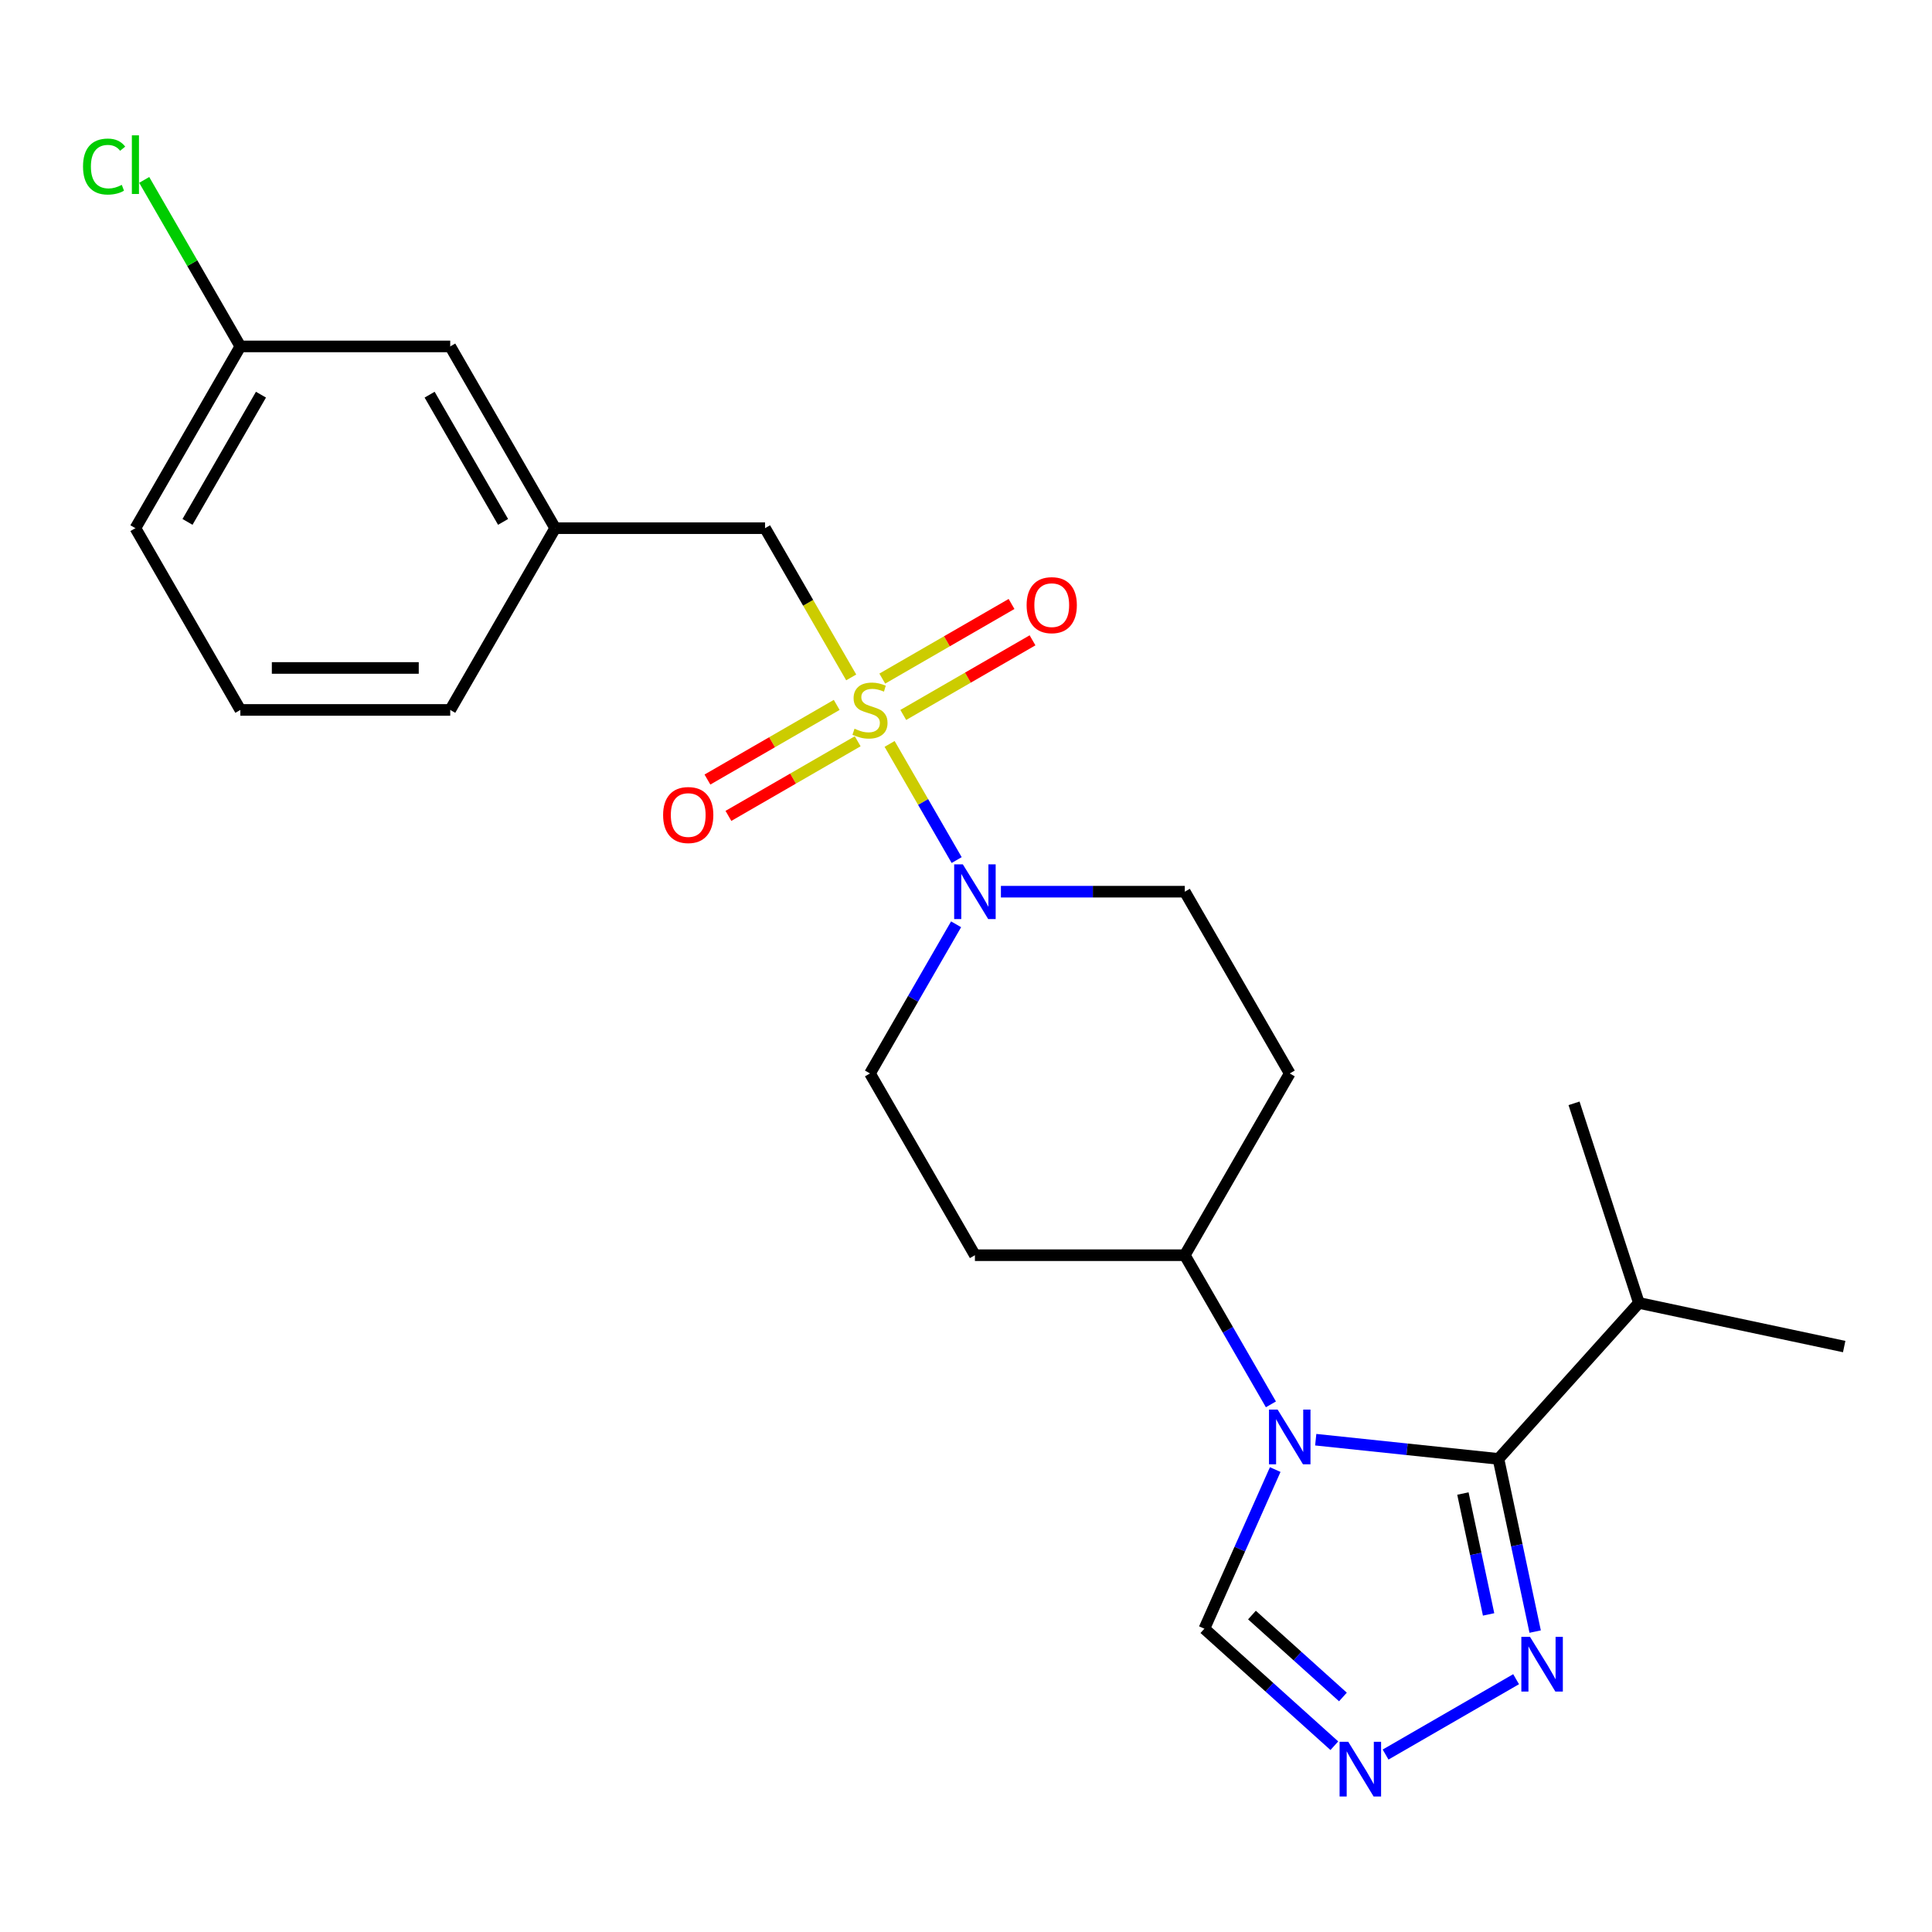 <?xml version='1.0' encoding='iso-8859-1'?>
<svg version='1.1' baseProfile='full'
              xmlns='http://www.w3.org/2000/svg'
                      xmlns:rdkit='http://www.rdkit.org/xml'
                      xmlns:xlink='http://www.w3.org/1999/xlink'
                  xml:space='preserve'
width='1000px' height='1000px' viewBox='0 0 1000 1000'>
<!-- END OF HEADER -->
<rect style='opacity:1.0;fill:#FFFFFF;stroke:none' width='1000' height='1000' x='0' y='0'> </rect>
<path class='bond-2' d='M 460.46,385.056 L 477.813,415.113' style='fill:none;fill-rule:evenodd;stroke:#CCCC00;stroke-width:6px;stroke-linecap:butt;stroke-linejoin:miter;stroke-opacity:1' />
<path class='bond-2' d='M 477.813,415.113 L 495.167,445.17' style='fill:none;fill-rule:evenodd;stroke:#0000FF;stroke-width:6px;stroke-linecap:butt;stroke-linejoin:miter;stroke-opacity:1' />
<path class='bond-7' d='M 440.581,350.625 L 418.283,312.004' style='fill:none;fill-rule:evenodd;stroke:#CCCC00;stroke-width:6px;stroke-linecap:butt;stroke-linejoin:miter;stroke-opacity:1' />
<path class='bond-7' d='M 418.283,312.004 L 395.985,273.383' style='fill:none;fill-rule:evenodd;stroke:#000000;stroke-width:6px;stroke-linecap:butt;stroke-linejoin:miter;stroke-opacity:1' />
<path class='bond-8' d='M 433.074,364.863 L 399.62,384.177' style='fill:none;fill-rule:evenodd;stroke:#CCCC00;stroke-width:6px;stroke-linecap:butt;stroke-linejoin:miter;stroke-opacity:1' />
<path class='bond-8' d='M 399.62,384.177 L 366.167,403.492' style='fill:none;fill-rule:evenodd;stroke:#FF0000;stroke-width:6px;stroke-linecap:butt;stroke-linejoin:miter;stroke-opacity:1' />
<path class='bond-8' d='M 443.937,383.679 L 410.483,402.993' style='fill:none;fill-rule:evenodd;stroke:#CCCC00;stroke-width:6px;stroke-linecap:butt;stroke-linejoin:miter;stroke-opacity:1' />
<path class='bond-8' d='M 410.483,402.993 L 377.03,422.307' style='fill:none;fill-rule:evenodd;stroke:#FF0000;stroke-width:6px;stroke-linecap:butt;stroke-linejoin:miter;stroke-opacity:1' />
<path class='bond-9' d='M 467.528,370.058 L 500.981,350.744' style='fill:none;fill-rule:evenodd;stroke:#CCCC00;stroke-width:6px;stroke-linecap:butt;stroke-linejoin:miter;stroke-opacity:1' />
<path class='bond-9' d='M 500.981,350.744 L 534.435,331.43' style='fill:none;fill-rule:evenodd;stroke:#FF0000;stroke-width:6px;stroke-linecap:butt;stroke-linejoin:miter;stroke-opacity:1' />
<path class='bond-9' d='M 456.665,351.243 L 490.118,331.928' style='fill:none;fill-rule:evenodd;stroke:#CCCC00;stroke-width:6px;stroke-linecap:butt;stroke-linejoin:miter;stroke-opacity:1' />
<path class='bond-9' d='M 490.118,331.928 L 523.571,312.614' style='fill:none;fill-rule:evenodd;stroke:#FF0000;stroke-width:6px;stroke-linecap:butt;stroke-linejoin:miter;stroke-opacity:1' />
<path class='bond-0' d='M 657.82,726.894 L 635.534,688.294' style='fill:none;fill-rule:evenodd;stroke:#0000FF;stroke-width:6px;stroke-linecap:butt;stroke-linejoin:miter;stroke-opacity:1' />
<path class='bond-0' d='M 635.534,688.294 L 613.248,649.693' style='fill:none;fill-rule:evenodd;stroke:#000000;stroke-width:6px;stroke-linecap:butt;stroke-linejoin:miter;stroke-opacity:1' />
<path class='bond-1' d='M 681.019,745.185 L 728.309,750.155' style='fill:none;fill-rule:evenodd;stroke:#0000FF;stroke-width:6px;stroke-linecap:butt;stroke-linejoin:miter;stroke-opacity:1' />
<path class='bond-1' d='M 728.309,750.155 L 775.6,755.125' style='fill:none;fill-rule:evenodd;stroke:#000000;stroke-width:6px;stroke-linecap:butt;stroke-linejoin:miter;stroke-opacity:1' />
<path class='bond-5' d='M 660.05,760.646 L 641.714,801.828' style='fill:none;fill-rule:evenodd;stroke:#0000FF;stroke-width:6px;stroke-linecap:butt;stroke-linejoin:miter;stroke-opacity:1' />
<path class='bond-5' d='M 641.714,801.828 L 623.379,843.01' style='fill:none;fill-rule:evenodd;stroke:#000000;stroke-width:6px;stroke-linecap:butt;stroke-linejoin:miter;stroke-opacity:1' />
<path class='bond-3' d='M 775.6,755.125 L 785.099,799.816' style='fill:none;fill-rule:evenodd;stroke:#000000;stroke-width:6px;stroke-linecap:butt;stroke-linejoin:miter;stroke-opacity:1' />
<path class='bond-3' d='M 785.099,799.816 L 794.598,844.507' style='fill:none;fill-rule:evenodd;stroke:#0000FF;stroke-width:6px;stroke-linecap:butt;stroke-linejoin:miter;stroke-opacity:1' />
<path class='bond-3' d='M 757.198,773.05 L 763.847,804.333' style='fill:none;fill-rule:evenodd;stroke:#000000;stroke-width:6px;stroke-linecap:butt;stroke-linejoin:miter;stroke-opacity:1' />
<path class='bond-3' d='M 763.847,804.333 L 770.497,835.617' style='fill:none;fill-rule:evenodd;stroke:#0000FF;stroke-width:6px;stroke-linecap:butt;stroke-linejoin:miter;stroke-opacity:1' />
<path class='bond-14' d='M 775.6,755.125 L 848.288,674.397' style='fill:none;fill-rule:evenodd;stroke:#000000;stroke-width:6px;stroke-linecap:butt;stroke-linejoin:miter;stroke-opacity:1' />
<path class='bond-12' d='M 494.873,478.414 L 472.587,517.015' style='fill:none;fill-rule:evenodd;stroke:#0000FF;stroke-width:6px;stroke-linecap:butt;stroke-linejoin:miter;stroke-opacity:1' />
<path class='bond-12' d='M 472.587,517.015 L 450.301,555.615' style='fill:none;fill-rule:evenodd;stroke:#000000;stroke-width:6px;stroke-linecap:butt;stroke-linejoin:miter;stroke-opacity:1' />
<path class='bond-13' d='M 518.072,461.538 L 565.66,461.538' style='fill:none;fill-rule:evenodd;stroke:#0000FF;stroke-width:6px;stroke-linecap:butt;stroke-linejoin:miter;stroke-opacity:1' />
<path class='bond-13' d='M 565.66,461.538 L 613.248,461.538' style='fill:none;fill-rule:evenodd;stroke:#000000;stroke-width:6px;stroke-linecap:butt;stroke-linejoin:miter;stroke-opacity:1' />
<path class='bond-26' d='M 784.729,869.151 L 717.175,908.154' style='fill:none;fill-rule:evenodd;stroke:#0000FF;stroke-width:6px;stroke-linecap:butt;stroke-linejoin:miter;stroke-opacity:1' />
<path class='bond-4' d='M 690.652,903.583 L 657.016,873.296' style='fill:none;fill-rule:evenodd;stroke:#0000FF;stroke-width:6px;stroke-linecap:butt;stroke-linejoin:miter;stroke-opacity:1' />
<path class='bond-4' d='M 657.016,873.296 L 623.379,843.01' style='fill:none;fill-rule:evenodd;stroke:#000000;stroke-width:6px;stroke-linecap:butt;stroke-linejoin:miter;stroke-opacity:1' />
<path class='bond-4' d='M 695.099,878.351 L 671.553,857.151' style='fill:none;fill-rule:evenodd;stroke:#0000FF;stroke-width:6px;stroke-linecap:butt;stroke-linejoin:miter;stroke-opacity:1' />
<path class='bond-4' d='M 671.553,857.151 L 648.008,835.95' style='fill:none;fill-rule:evenodd;stroke:#000000;stroke-width:6px;stroke-linecap:butt;stroke-linejoin:miter;stroke-opacity:1' />
<path class='bond-6' d='M 613.248,649.693 L 667.563,555.615' style='fill:none;fill-rule:evenodd;stroke:#000000;stroke-width:6px;stroke-linecap:butt;stroke-linejoin:miter;stroke-opacity:1' />
<path class='bond-24' d='M 613.248,649.693 L 504.616,649.693' style='fill:none;fill-rule:evenodd;stroke:#000000;stroke-width:6px;stroke-linecap:butt;stroke-linejoin:miter;stroke-opacity:1' />
<path class='bond-15' d='M 395.985,273.383 L 287.354,273.383' style='fill:none;fill-rule:evenodd;stroke:#000000;stroke-width:6px;stroke-linecap:butt;stroke-linejoin:miter;stroke-opacity:1' />
<path class='bond-10' d='M 667.563,555.615 L 613.248,461.538' style='fill:none;fill-rule:evenodd;stroke:#000000;stroke-width:6px;stroke-linecap:butt;stroke-linejoin:miter;stroke-opacity:1' />
<path class='bond-11' d='M 504.616,649.693 L 450.301,555.615' style='fill:none;fill-rule:evenodd;stroke:#000000;stroke-width:6px;stroke-linecap:butt;stroke-linejoin:miter;stroke-opacity:1' />
<path class='bond-22' d='M 848.288,674.397 L 954.545,696.982' style='fill:none;fill-rule:evenodd;stroke:#000000;stroke-width:6px;stroke-linecap:butt;stroke-linejoin:miter;stroke-opacity:1' />
<path class='bond-23' d='M 848.288,674.397 L 814.719,571.082' style='fill:none;fill-rule:evenodd;stroke:#000000;stroke-width:6px;stroke-linecap:butt;stroke-linejoin:miter;stroke-opacity:1' />
<path class='bond-16' d='M 287.354,273.383 L 233.038,179.306' style='fill:none;fill-rule:evenodd;stroke:#000000;stroke-width:6px;stroke-linecap:butt;stroke-linejoin:miter;stroke-opacity:1' />
<path class='bond-16' d='M 260.391,270.135 L 222.37,204.28' style='fill:none;fill-rule:evenodd;stroke:#000000;stroke-width:6px;stroke-linecap:butt;stroke-linejoin:miter;stroke-opacity:1' />
<path class='bond-20' d='M 287.354,273.383 L 233.038,367.461' style='fill:none;fill-rule:evenodd;stroke:#000000;stroke-width:6px;stroke-linecap:butt;stroke-linejoin:miter;stroke-opacity:1' />
<path class='bond-17' d='M 233.038,179.306 L 124.407,179.306' style='fill:none;fill-rule:evenodd;stroke:#000000;stroke-width:6px;stroke-linecap:butt;stroke-linejoin:miter;stroke-opacity:1' />
<path class='bond-18' d='M 124.407,179.306 L 99.527,136.212' style='fill:none;fill-rule:evenodd;stroke:#000000;stroke-width:6px;stroke-linecap:butt;stroke-linejoin:miter;stroke-opacity:1' />
<path class='bond-18' d='M 99.527,136.212 L 74.647,93.119' style='fill:none;fill-rule:evenodd;stroke:#00CC00;stroke-width:6px;stroke-linecap:butt;stroke-linejoin:miter;stroke-opacity:1' />
<path class='bond-25' d='M 124.407,179.306 L 70.091,273.383' style='fill:none;fill-rule:evenodd;stroke:#000000;stroke-width:6px;stroke-linecap:butt;stroke-linejoin:miter;stroke-opacity:1' />
<path class='bond-25' d='M 135.075,204.28 L 97.054,270.135' style='fill:none;fill-rule:evenodd;stroke:#000000;stroke-width:6px;stroke-linecap:butt;stroke-linejoin:miter;stroke-opacity:1' />
<path class='bond-19' d='M 124.407,367.461 L 233.038,367.461' style='fill:none;fill-rule:evenodd;stroke:#000000;stroke-width:6px;stroke-linecap:butt;stroke-linejoin:miter;stroke-opacity:1' />
<path class='bond-19' d='M 140.702,345.734 L 216.744,345.734' style='fill:none;fill-rule:evenodd;stroke:#000000;stroke-width:6px;stroke-linecap:butt;stroke-linejoin:miter;stroke-opacity:1' />
<path class='bond-21' d='M 124.407,367.461 L 70.091,273.383' style='fill:none;fill-rule:evenodd;stroke:#000000;stroke-width:6px;stroke-linecap:butt;stroke-linejoin:miter;stroke-opacity:1' />
<path  class='atom-0' d='M 442.301 377.181
Q 442.621 377.301, 443.941 377.861
Q 445.261 378.421, 446.701 378.781
Q 448.181 379.101, 449.621 379.101
Q 452.301 379.101, 453.861 377.821
Q 455.421 376.501, 455.421 374.221
Q 455.421 372.661, 454.621 371.701
Q 453.861 370.741, 452.661 370.221
Q 451.461 369.701, 449.461 369.101
Q 446.941 368.341, 445.421 367.621
Q 443.941 366.901, 442.861 365.381
Q 441.821 363.861, 441.821 361.301
Q 441.821 357.741, 444.221 355.541
Q 446.661 353.341, 451.461 353.341
Q 454.741 353.341, 458.461 354.901
L 457.541 357.981
Q 454.141 356.581, 451.581 356.581
Q 448.821 356.581, 447.301 357.741
Q 445.781 358.861, 445.821 360.821
Q 445.821 362.341, 446.581 363.261
Q 447.381 364.181, 448.501 364.701
Q 449.661 365.221, 451.581 365.821
Q 454.141 366.621, 455.661 367.421
Q 457.181 368.221, 458.261 369.861
Q 459.381 371.461, 459.381 374.221
Q 459.381 378.141, 456.741 380.261
Q 454.141 382.341, 449.781 382.341
Q 447.261 382.341, 445.341 381.781
Q 443.461 381.261, 441.221 380.341
L 442.301 377.181
' fill='#CCCC00'/>
<path  class='atom-1' d='M 661.303 729.61
L 670.583 744.61
Q 671.503 746.09, 672.983 748.77
Q 674.463 751.45, 674.543 751.61
L 674.543 729.61
L 678.303 729.61
L 678.303 757.93
L 674.423 757.93
L 664.463 741.53
Q 663.303 739.61, 662.063 737.41
Q 660.863 735.21, 660.503 734.53
L 660.503 757.93
L 656.823 757.93
L 656.823 729.61
L 661.303 729.61
' fill='#0000FF'/>
<path  class='atom-3' d='M 498.356 447.378
L 507.636 462.378
Q 508.556 463.858, 510.036 466.538
Q 511.516 469.218, 511.596 469.378
L 511.596 447.378
L 515.356 447.378
L 515.356 475.698
L 511.476 475.698
L 501.516 459.298
Q 500.356 457.378, 499.116 455.178
Q 497.916 452.978, 497.556 452.298
L 497.556 475.698
L 493.876 475.698
L 493.876 447.378
L 498.356 447.378
' fill='#0000FF'/>
<path  class='atom-4' d='M 791.925 847.223
L 801.205 862.223
Q 802.125 863.703, 803.605 866.383
Q 805.085 869.063, 805.165 869.223
L 805.165 847.223
L 808.925 847.223
L 808.925 875.543
L 805.045 875.543
L 795.085 859.143
Q 793.925 857.223, 792.685 855.023
Q 791.485 852.823, 791.125 852.143
L 791.125 875.543
L 787.445 875.543
L 787.445 847.223
L 791.925 847.223
' fill='#0000FF'/>
<path  class='atom-5' d='M 697.848 901.538
L 707.128 916.538
Q 708.048 918.018, 709.528 920.698
Q 711.008 923.378, 711.088 923.538
L 711.088 901.538
L 714.848 901.538
L 714.848 929.858
L 710.968 929.858
L 701.008 913.458
Q 699.848 911.538, 698.608 909.338
Q 697.408 907.138, 697.048 906.458
L 697.048 929.858
L 693.368 929.858
L 693.368 901.538
L 697.848 901.538
' fill='#0000FF'/>
<path  class='atom-9' d='M 343.223 421.856
Q 343.223 415.056, 346.583 411.256
Q 349.943 407.456, 356.223 407.456
Q 362.503 407.456, 365.863 411.256
Q 369.223 415.056, 369.223 421.856
Q 369.223 428.736, 365.823 432.656
Q 362.423 436.536, 356.223 436.536
Q 349.983 436.536, 346.583 432.656
Q 343.223 428.776, 343.223 421.856
M 356.223 433.336
Q 360.543 433.336, 362.863 430.456
Q 365.223 427.536, 365.223 421.856
Q 365.223 416.296, 362.863 413.496
Q 360.543 410.656, 356.223 410.656
Q 351.903 410.656, 349.543 413.456
Q 347.223 416.256, 347.223 421.856
Q 347.223 427.576, 349.543 430.456
Q 351.903 433.336, 356.223 433.336
' fill='#FF0000'/>
<path  class='atom-10' d='M 531.378 313.225
Q 531.378 306.425, 534.738 302.625
Q 538.098 298.825, 544.378 298.825
Q 550.658 298.825, 554.018 302.625
Q 557.378 306.425, 557.378 313.225
Q 557.378 320.105, 553.978 324.025
Q 550.578 327.905, 544.378 327.905
Q 538.138 327.905, 534.738 324.025
Q 531.378 320.145, 531.378 313.225
M 544.378 324.705
Q 548.698 324.705, 551.018 321.825
Q 553.378 318.905, 553.378 313.225
Q 553.378 307.665, 551.018 304.865
Q 548.698 302.025, 544.378 302.025
Q 540.058 302.025, 537.698 304.825
Q 535.378 307.625, 535.378 313.225
Q 535.378 318.945, 537.698 321.825
Q 540.058 324.705, 544.378 324.705
' fill='#FF0000'/>
<path  class='atom-19' d='M 42.971 86.208
Q 42.971 79.168, 46.251 75.488
Q 49.571 71.768, 55.851 71.768
Q 61.691 71.768, 64.811 75.888
L 62.171 78.048
Q 59.891 75.048, 55.851 75.048
Q 51.571 75.048, 49.291 77.928
Q 47.051 80.768, 47.051 86.208
Q 47.051 91.808, 49.371 94.688
Q 51.731 97.568, 56.291 97.568
Q 59.411 97.568, 63.051 95.688
L 64.171 98.688
Q 62.691 99.648, 60.451 100.208
Q 58.211 100.768, 55.731 100.768
Q 49.571 100.768, 46.251 97.008
Q 42.971 93.248, 42.971 86.208
' fill='#00CC00'/>
<path  class='atom-19' d='M 68.251 70.048
L 71.931 70.048
L 71.931 100.408
L 68.251 100.408
L 68.251 70.048
' fill='#00CC00'/>
</svg>

